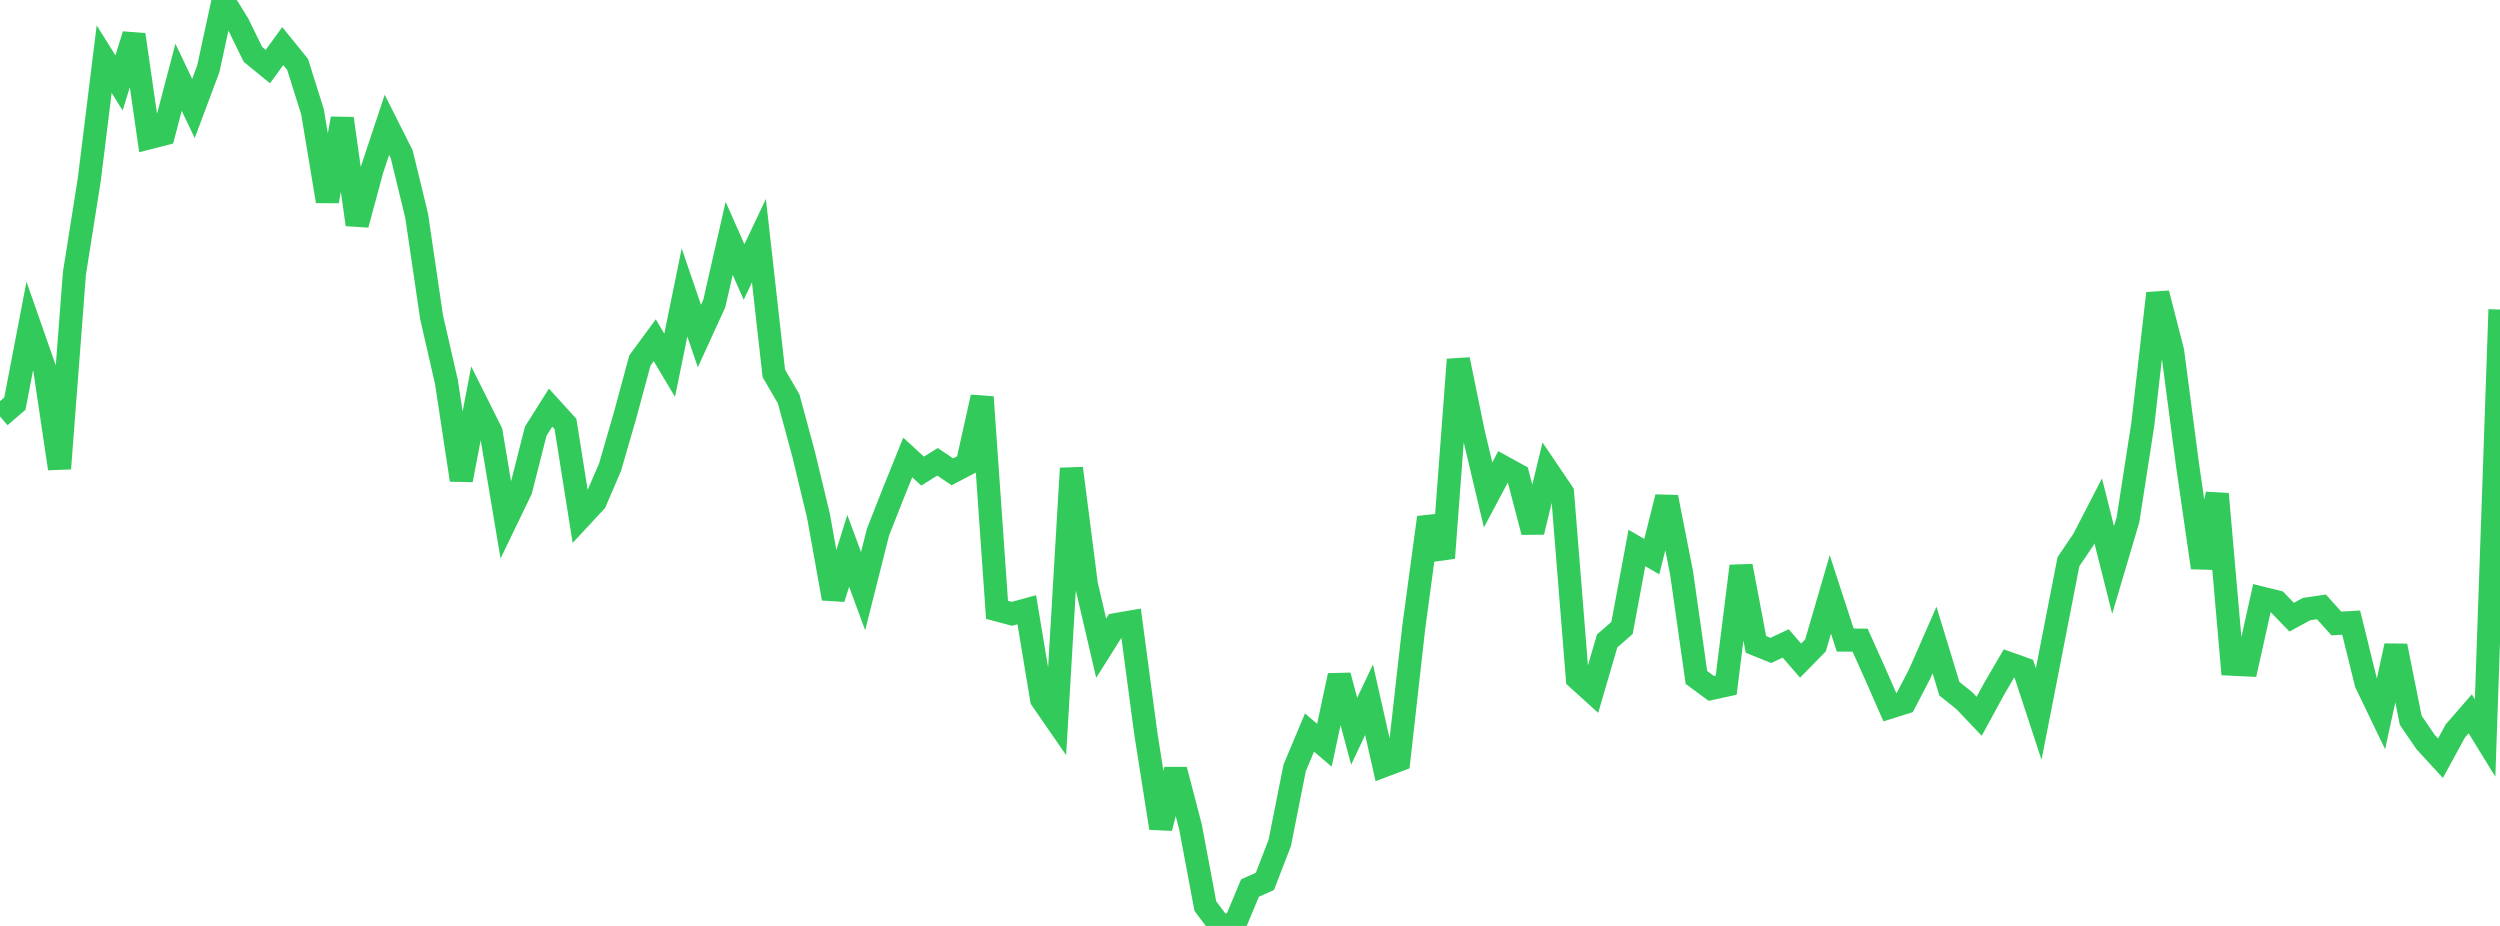 <?xml version="1.0" standalone="no"?>
<!DOCTYPE svg PUBLIC "-//W3C//DTD SVG 1.1//EN" "http://www.w3.org/Graphics/SVG/1.1/DTD/svg11.dtd">

<svg width="135" height="50" viewBox="0 0 135 50" preserveAspectRatio="none" 
  xmlns="http://www.w3.org/2000/svg"
  xmlns:xlink="http://www.w3.org/1999/xlink">


<polyline points="0.0, 22.487 0.804, 21.796 1.607, 17.608 2.411, 19.905 3.214, 25.303 4.018, 14.766 4.821, 9.701 5.625, 3.194 6.429, 4.478 7.232, 1.875 8.036, 7.442 8.839, 7.237 9.643, 4.173 10.446, 5.86 11.25, 3.711 12.054, 0.0 12.857, 1.297 13.661, 2.94 14.464, 3.596 15.268, 2.489 16.071, 3.479 16.875, 6.035 17.679, 10.867 18.482, 6.402 19.286, 12.128 20.089, 9.163 20.893, 6.743 21.696, 8.341 22.5, 11.656 23.304, 17.118 24.107, 20.626 24.911, 25.92 25.714, 21.721 26.518, 23.333 27.321, 28.118 28.125, 26.454 28.929, 23.285 29.732, 22.013 30.536, 22.896 31.339, 27.952 32.143, 27.086 32.946, 25.217 33.75, 22.443 34.554, 19.467 35.357, 18.374 36.161, 19.725 36.964, 15.792 37.768, 18.145 38.571, 16.391 39.375, 12.872 40.179, 14.688 40.982, 12.995 41.786, 20.162 42.589, 21.543 43.393, 24.514 44.196, 27.849 45.0, 32.319 45.804, 29.745 46.607, 31.923 47.411, 28.736 48.214, 26.696 49.018, 24.704 49.821, 25.44 50.625, 24.937 51.429, 25.478 52.232, 25.057 53.036, 21.443 53.839, 32.931 54.643, 33.145 55.446, 32.926 56.25, 37.765 57.054, 38.929 57.857, 25.289 58.661, 31.559 59.464, 35.003 60.268, 33.727 61.071, 33.588 61.875, 39.613 62.679, 44.715 63.482, 41.567 64.286, 44.651 65.089, 48.93 65.893, 50.0 66.696, 49.877 67.5, 47.954 68.304, 47.596 69.107, 45.517 69.911, 41.47 70.714, 39.556 71.518, 40.244 72.321, 36.481 73.125, 39.486 73.929, 37.788 74.732, 41.346 75.536, 41.043 76.339, 33.907 77.143, 27.945 77.946, 30.129 78.75, 19.416 79.554, 23.339 80.357, 26.727 81.161, 25.215 81.964, 25.656 82.768, 28.727 83.571, 25.414 84.375, 26.602 85.179, 36.634 85.982, 37.361 86.786, 34.612 87.589, 33.91 88.393, 29.592 89.196, 30.057 90.0, 26.847 90.804, 30.931 91.607, 36.582 92.411, 37.175 93.214, 36.999 94.018, 30.568 94.821, 34.798 95.625, 35.123 96.429, 34.745 97.232, 35.673 98.036, 34.853 98.839, 32.099 99.643, 34.563 100.446, 34.569 101.25, 36.362 102.054, 38.19 102.857, 37.937 103.661, 36.393 104.464, 34.559 105.268, 37.191 106.071, 37.834 106.875, 38.68 107.679, 37.204 108.482, 35.827 109.286, 36.114 110.089, 38.561 110.893, 34.452 111.696, 30.331 112.5, 29.143 113.304, 27.587 114.107, 30.782 114.911, 28.068 115.714, 22.893 116.518, 15.84 117.321, 18.973 118.125, 25.092 118.929, 30.653 119.732, 26.673 120.536, 35.866 121.339, 35.905 122.143, 32.3 122.946, 32.497 123.75, 33.328 124.554, 32.891 125.357, 32.771 126.161, 33.668 126.964, 33.622 127.768, 36.884 128.571, 38.553 129.375, 34.877 130.179, 38.895 130.982, 40.069 131.786, 40.944 132.589, 39.471 133.393, 38.546 134.196, 39.851 135.0, 16.716" fill="none" stroke="#32ca5b" stroke-width="1.25"/>

</svg>